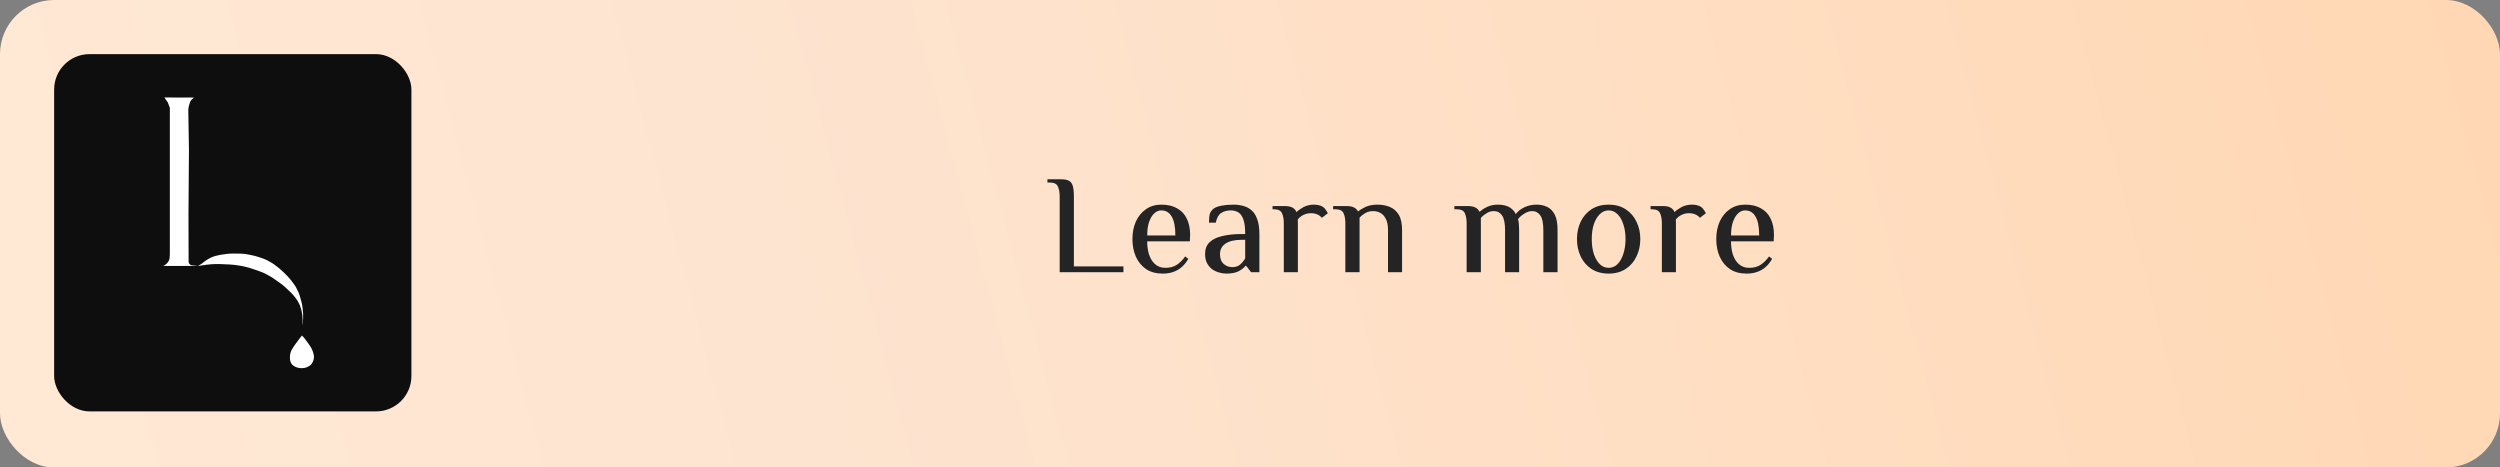 <?xml version="1.0" encoding="UTF-8"?> <svg xmlns="http://www.w3.org/2000/svg" width="246" height="46" viewBox="0 0 246 46" fill="none"><rect x="0" y="0" width="246" height="46" fill="#808080" stroke="none"/><rect width="246" height="46" rx="5.327" fill="url(#paint0_linear_4318_2950)"></rect><rect x="5.327" y="5.326" width="35.156" height="35.156" rx="3.484" fill="#0E0E0E"></rect><path d="M16.175 9.593C16.307 9.783 16.384 9.895 16.516 10.085C16.557 10.214 16.672 10.485 16.713 10.614V14.493V20.763V25.052L16.68 25.458C16.61 25.768 16.384 26.03 16.067 26.166H15.98H19.206H19.464L18.814 26.096C18.656 26.034 18.555 25.892 18.559 25.737L18.547 21.052L18.593 14.7L18.528 10.824C18.526 10.742 18.54 10.677 18.591 10.395L18.722 9.99C18.739 9.914 18.972 9.688 19.075 9.597L16.175 9.593Z" fill="white"></path><path d="M26.024 26.886C25.654 26.722 24.718 26.393 24.232 26.272C24.127 26.245 23.675 26.135 23.025 26.06C22.857 26.04 22.507 26.013 21.665 25.985C20.433 25.943 19.387 26.227 19.493 26.168C19.977 25.894 20.003 25.795 20.365 25.563C20.564 25.436 20.776 25.315 21.154 25.197C21.401 25.119 21.819 25.041 22.291 24.986C22.638 24.945 23.137 24.94 23.654 24.956C24.085 24.97 24.105 24.992 24.466 25.05C24.871 25.115 25.172 25.206 25.393 25.274C25.65 25.353 25.937 25.443 26.284 25.611C26.624 25.776 26.855 25.936 27.033 26.06C27.556 26.426 28.317 27.145 28.682 27.629C29.146 28.246 29.047 28.146 29.175 28.369C29.314 28.609 29.416 28.882 29.452 28.97C29.524 29.146 29.617 29.556 29.693 29.831C29.761 30.075 29.805 30.599 29.821 30.805C29.826 30.861 29.834 30.947 29.827 31.28C29.822 31.514 29.8 31.965 29.77 31.965C29.743 31.965 29.861 31.317 29.659 30.542C29.625 30.412 29.55 29.92 29.031 29.246C28.801 28.947 28.442 28.593 28.021 28.219C27.577 27.825 27.135 27.576 26.743 27.282" fill="white"></path><path d="M29.692 33.039C29.57 33.215 29.384 33.411 29.056 33.878C28.779 34.271 28.57 34.555 28.533 35.023C28.503 35.401 28.567 35.698 28.775 35.901C29.127 36.245 29.699 36.228 29.645 36.226C29.645 36.226 30.095 36.272 30.512 35.959C30.752 35.779 30.953 35.319 30.879 34.965C30.835 34.757 30.8 34.434 30.391 33.871C30.211 33.626 29.749 32.957 29.692 33.039Z" fill="white"></path><path d="M104.272 26.783V19.346C104.272 18.931 104.212 18.598 104.092 18.349C103.982 18.09 103.719 17.961 103.303 17.961H103.068V17.643H104.425C104.748 17.643 104.997 17.689 105.173 17.781C105.357 17.873 105.487 18.044 105.56 18.294C105.634 18.534 105.671 18.884 105.671 19.346V26.215H110.546V26.783H104.272ZM114.408 26.922C113.762 26.922 113.217 26.774 112.774 26.479C112.331 26.174 111.994 25.763 111.763 25.246C111.542 24.729 111.431 24.157 111.431 23.529C111.431 22.873 111.546 22.291 111.777 21.784C112.017 21.267 112.349 20.865 112.774 20.579C113.199 20.283 113.697 20.136 114.27 20.136C114.889 20.136 115.406 20.256 115.821 20.496C116.246 20.727 116.564 21.064 116.777 21.507C116.998 21.95 117.109 22.485 117.109 23.113L117.081 23.75H112.885C112.885 24.544 113.042 25.177 113.356 25.648C113.679 26.118 114.118 26.354 114.672 26.354C115.133 26.354 115.512 26.252 115.807 26.049C116.112 25.846 116.384 25.574 116.624 25.232L116.929 25.468C116.754 25.781 116.541 26.049 116.292 26.271C116.052 26.483 115.775 26.645 115.461 26.756C115.156 26.866 114.805 26.922 114.408 26.922ZM112.885 23.169H115.655C115.655 22.338 115.535 21.719 115.295 21.313C115.064 20.907 114.722 20.703 114.27 20.703C114.011 20.703 113.776 20.805 113.564 21.008C113.36 21.202 113.194 21.484 113.065 21.853C112.945 22.222 112.885 22.661 112.885 23.169ZM120.684 26.922C120.435 26.922 120.19 26.885 119.95 26.811C119.71 26.746 119.484 26.64 119.272 26.492C119.069 26.335 118.902 26.137 118.773 25.897C118.644 25.648 118.579 25.348 118.579 24.997C118.579 24.507 118.727 24.119 119.022 23.833C119.327 23.547 119.747 23.344 120.283 23.224C120.827 23.095 121.455 23.03 122.166 23.03H122.526C122.526 22.402 122.466 21.922 122.346 21.59C122.226 21.257 122.06 21.026 121.848 20.897C121.635 20.768 121.391 20.703 121.114 20.703C120.744 20.703 120.43 20.787 120.172 20.953C119.913 21.119 119.733 21.437 119.632 21.908H118.967C118.967 21.668 118.981 21.437 119.009 21.216C119.036 20.994 119.138 20.796 119.313 20.62C119.489 20.445 119.77 20.32 120.158 20.246C120.555 20.172 120.966 20.136 121.391 20.136C121.742 20.136 122.069 20.182 122.374 20.274C122.679 20.357 122.946 20.505 123.177 20.717C123.408 20.92 123.588 21.211 123.717 21.59C123.856 21.968 123.925 22.453 123.925 23.044V26.783H123.108L122.623 26.16H122.554C122.416 26.345 122.194 26.52 121.889 26.686C121.585 26.843 121.183 26.922 120.684 26.922ZM121.252 26.285C121.585 26.285 121.848 26.197 122.042 26.021C122.245 25.837 122.406 25.638 122.526 25.426V23.598H122.166C121.483 23.598 120.957 23.723 120.587 23.972C120.227 24.221 120.047 24.563 120.047 24.997C120.047 25.431 120.167 25.754 120.407 25.966C120.647 26.178 120.929 26.285 121.252 26.285ZM126.326 26.783V21.977C126.326 21.562 126.266 21.23 126.146 20.98C126.035 20.722 125.772 20.593 125.356 20.593H125.218V20.274H126.395C126.737 20.274 126.995 20.325 127.171 20.426C127.355 20.519 127.489 20.666 127.572 20.87C127.729 20.713 127.955 20.551 128.251 20.385C128.556 20.219 128.906 20.136 129.303 20.136C129.46 20.136 129.617 20.154 129.774 20.191C129.941 20.228 130.074 20.283 130.176 20.357C130.296 20.44 130.393 20.542 130.467 20.662C130.541 20.773 130.605 20.879 130.661 20.98L130.065 21.437C129.964 21.299 129.821 21.188 129.636 21.105C129.451 21.022 129.239 20.98 128.999 20.98C128.713 20.98 128.459 21.04 128.237 21.16C128.016 21.271 127.835 21.419 127.697 21.604C127.706 21.687 127.711 21.774 127.711 21.867C127.711 21.959 127.711 22.033 127.711 22.088V26.783H126.326ZM132.383 26.783V21.977C132.383 21.562 132.323 21.23 132.203 20.98C132.092 20.722 131.829 20.593 131.413 20.593H131.178V20.274H132.452C132.794 20.274 133.052 20.32 133.228 20.413C133.412 20.505 133.546 20.639 133.629 20.814C133.814 20.657 134.063 20.505 134.377 20.357C134.7 20.209 135.088 20.136 135.54 20.136C135.984 20.136 136.385 20.209 136.745 20.357C137.115 20.505 137.41 20.759 137.632 21.119C137.853 21.479 137.964 21.987 137.964 22.642V26.783H136.579V22.642C136.579 22.181 136.51 21.816 136.371 21.548C136.233 21.271 136.053 21.073 135.831 20.953C135.61 20.833 135.37 20.773 135.111 20.773C134.834 20.773 134.58 20.837 134.349 20.966C134.128 21.096 133.939 21.244 133.782 21.41V26.783H132.383ZM144.317 26.783V21.977C144.317 21.562 144.257 21.23 144.137 20.98C144.027 20.722 143.764 20.593 143.348 20.593H143.113V20.274H144.387C144.719 20.274 144.978 20.32 145.162 20.413C145.356 20.505 145.49 20.639 145.564 20.814H145.633C145.809 20.648 146.044 20.496 146.339 20.357C146.644 20.209 147.004 20.136 147.42 20.136C147.687 20.136 147.932 20.168 148.154 20.233C148.375 20.297 148.569 20.399 148.735 20.537C148.911 20.676 149.049 20.851 149.151 21.064C149.372 20.777 149.663 20.551 150.023 20.385C150.383 20.219 150.776 20.136 151.201 20.136C151.588 20.136 151.935 20.209 152.239 20.357C152.553 20.505 152.802 20.759 152.987 21.119C153.172 21.479 153.264 21.987 153.264 22.642V26.783H151.865V22.642C151.865 21.95 151.764 21.465 151.561 21.188C151.367 20.911 151.099 20.773 150.757 20.773C150.499 20.773 150.236 20.86 149.968 21.036C149.7 21.202 149.502 21.382 149.372 21.576C149.419 21.687 149.446 21.848 149.456 22.061C149.474 22.273 149.483 22.467 149.483 22.642V26.783H148.098V22.642C148.098 21.95 147.997 21.465 147.794 21.188C147.6 20.911 147.332 20.773 146.99 20.773C146.741 20.773 146.506 20.842 146.284 20.98C146.062 21.11 145.873 21.262 145.716 21.437V26.783H144.317ZM158.29 26.922C157.634 26.922 157.071 26.769 156.6 26.465C156.139 26.16 155.783 25.749 155.534 25.232C155.294 24.715 155.174 24.147 155.174 23.529C155.174 22.901 155.294 22.333 155.534 21.825C155.783 21.308 156.139 20.897 156.6 20.593C157.071 20.288 157.634 20.136 158.29 20.136C158.945 20.136 159.504 20.288 159.966 20.593C160.437 20.897 160.792 21.308 161.032 21.825C161.281 22.333 161.406 22.901 161.406 23.529C161.406 24.147 161.281 24.715 161.032 25.232C160.792 25.749 160.437 26.16 159.966 26.465C159.504 26.769 158.945 26.922 158.29 26.922ZM158.29 26.354C158.632 26.354 158.927 26.229 159.176 25.98C159.426 25.721 159.615 25.38 159.744 24.955C159.883 24.53 159.952 24.055 159.952 23.529C159.952 22.993 159.883 22.518 159.744 22.102C159.615 21.677 159.426 21.34 159.176 21.091C158.927 20.833 158.632 20.703 158.29 20.703C157.948 20.703 157.653 20.833 157.404 21.091C157.154 21.34 156.96 21.677 156.822 22.102C156.693 22.518 156.628 22.993 156.628 23.529C156.628 24.055 156.693 24.53 156.822 24.955C156.96 25.38 157.154 25.721 157.404 25.98C157.653 26.229 157.948 26.354 158.29 26.354ZM163.527 26.783V21.977C163.527 21.562 163.467 21.23 163.347 20.98C163.236 20.722 162.973 20.593 162.557 20.593H162.419V20.274H163.596C163.938 20.274 164.196 20.325 164.372 20.426C164.556 20.519 164.69 20.666 164.773 20.87C164.93 20.713 165.156 20.551 165.452 20.385C165.757 20.219 166.107 20.136 166.504 20.136C166.661 20.136 166.818 20.154 166.975 20.191C167.141 20.228 167.275 20.283 167.377 20.357C167.497 20.44 167.594 20.542 167.668 20.662C167.742 20.773 167.806 20.879 167.862 20.98L167.266 21.437C167.165 21.299 167.021 21.188 166.837 21.105C166.652 21.022 166.44 20.98 166.2 20.98C165.914 20.98 165.66 21.04 165.438 21.16C165.216 21.271 165.036 21.419 164.898 21.604C164.907 21.687 164.912 21.774 164.912 21.867C164.912 21.959 164.912 22.033 164.912 22.088V26.783H163.527ZM171.858 26.922C171.212 26.922 170.667 26.774 170.224 26.479C169.781 26.174 169.444 25.763 169.213 25.246C168.991 24.729 168.88 24.157 168.88 23.529C168.88 22.873 168.996 22.291 169.227 21.784C169.467 21.267 169.799 20.865 170.224 20.579C170.648 20.283 171.147 20.136 171.719 20.136C172.338 20.136 172.855 20.256 173.271 20.496C173.695 20.727 174.014 21.064 174.226 21.507C174.448 21.95 174.558 22.485 174.558 23.113L174.531 23.75H170.334C170.334 24.544 170.491 25.177 170.805 25.648C171.129 26.118 171.567 26.354 172.121 26.354C172.583 26.354 172.961 26.252 173.257 26.049C173.561 25.846 173.834 25.574 174.074 25.232L174.378 25.468C174.203 25.781 173.991 26.049 173.741 26.271C173.501 26.483 173.224 26.645 172.91 26.756C172.606 26.866 172.255 26.922 171.858 26.922ZM170.334 23.169H173.104C173.104 22.338 172.984 21.719 172.744 21.313C172.513 20.907 172.172 20.703 171.719 20.703C171.461 20.703 171.225 20.805 171.013 21.008C170.81 21.202 170.644 21.484 170.515 21.853C170.394 22.222 170.334 22.661 170.334 23.169Z" fill="#242424"></path><defs><linearGradient id="paint0_linear_4318_2950" x1="0" y1="23" x2="267.787" y2="-48.645" gradientUnits="userSpaceOnUse"><stop stop-color="#FFE8D4"></stop><stop offset="0.264" stop-color="#FDE4D0"></stop><stop offset="0.543" stop-color="#FFDFC4"></stop><stop offset="1" stop-color="#FFD4AD"></stop></linearGradient></defs></svg> 